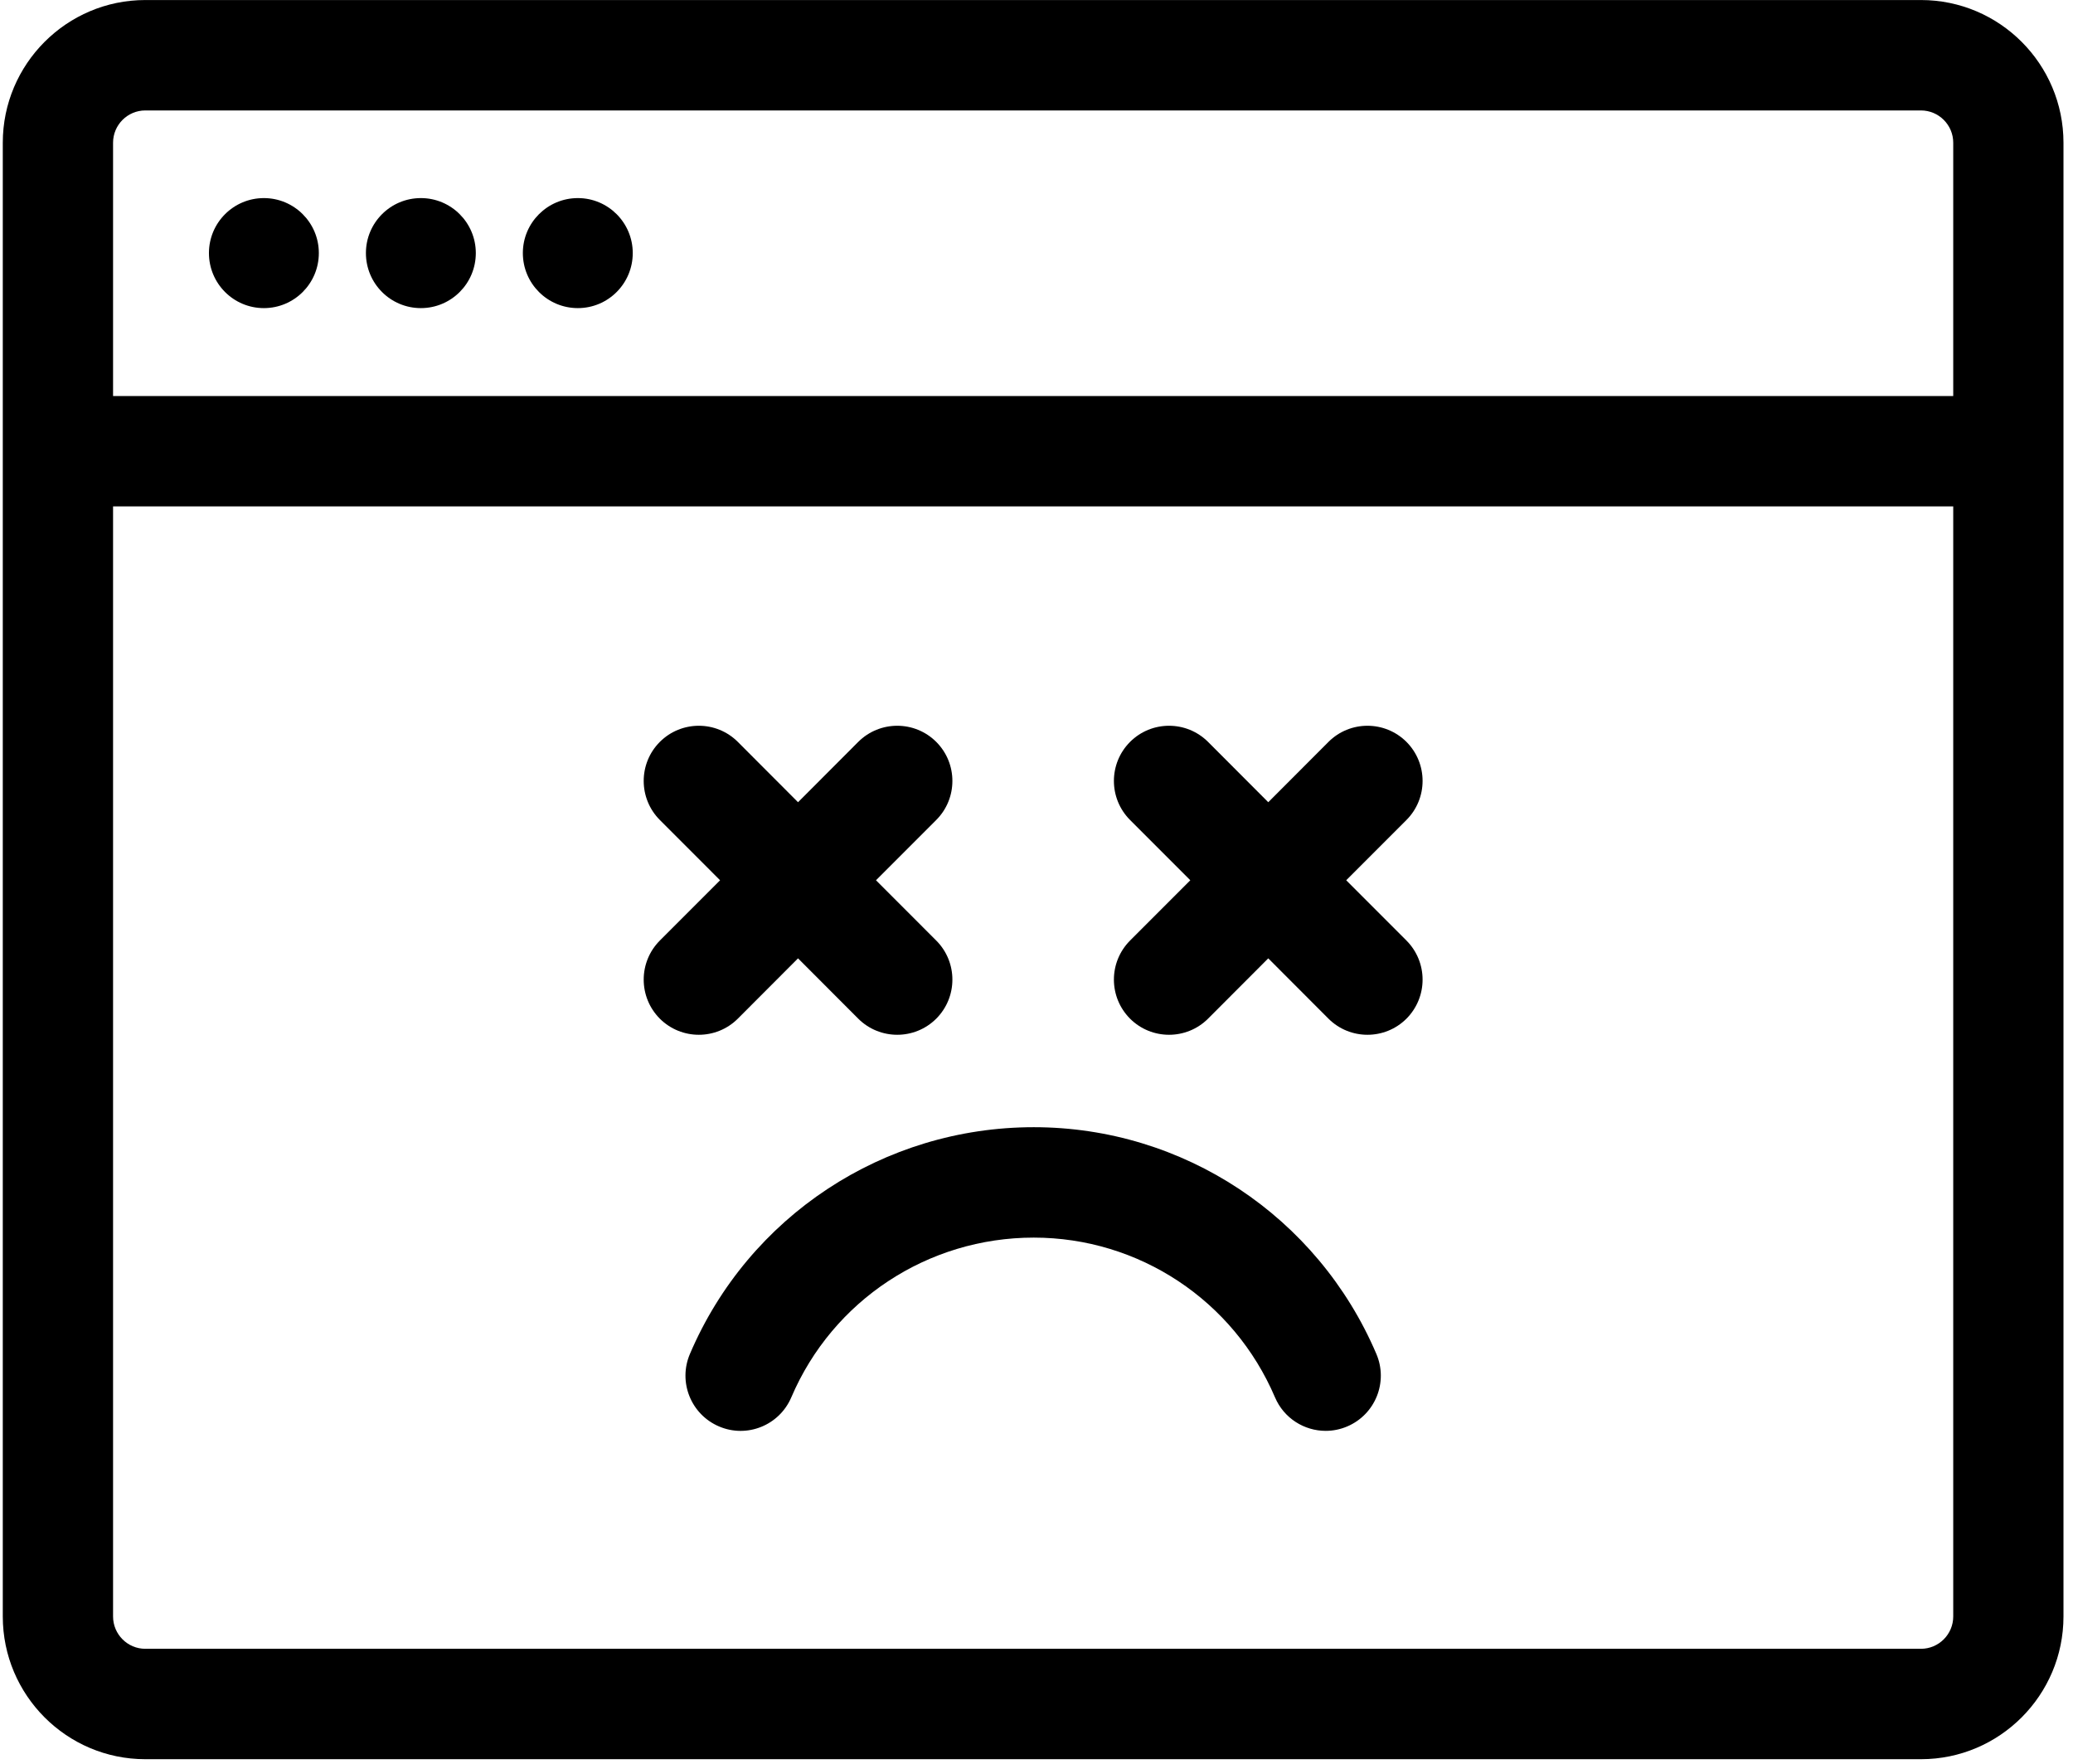 <svg xmlns="http://www.w3.org/2000/svg" xmlns:xlink="http://www.w3.org/1999/xlink" width="308" zoomAndPan="magnify" viewBox="0 0 230.88 196.5" height="262" preserveAspectRatio="xMidYMid meet" version="1.0"><defs><clipPath id="4c0470e69b"><path d="M 3.117 45.902 L 13.059 45.902 L 13.059 55.844 L 3.117 55.844 Z M 3.117 45.902 " clip-rule="nonzero"/></clipPath><clipPath id="cfae70b894"><path d="M 10.707 47.219 C 12.949 50.137 13.176 51.258 12.949 52.156 C 12.578 53.355 11.379 55 10.258 55.523 C 9.137 55.973 7.117 55.824 5.992 55.148 C 4.945 54.477 3.973 52.68 3.973 51.484 C 3.898 50.211 4.797 48.34 5.844 47.668 C 6.816 46.922 8.836 46.621 10.035 47.07 C 11.23 47.52 12.578 49.016 12.875 50.211 C 13.176 51.484 12.578 53.43 11.828 54.328 C 11.23 55.148 10.258 55.672 9.359 55.824 C 8.164 55.898 6.293 55.301 5.246 54.551 C 4.348 53.879 3.449 52.832 3.227 51.707 C 2.926 50.512 3.301 48.566 3.973 47.594 C 4.57 46.77 5.695 46.098 6.668 45.949 C 7.863 45.797 10.707 47.219 10.707 47.219 " clip-rule="nonzero"/></clipPath><clipPath id="ba7cb0a30e"><path d="M 0.117 0.902 L 10.059 0.902 L 10.059 10.844 L 0.117 10.844 Z M 0.117 0.902 " clip-rule="nonzero"/></clipPath><clipPath id="a53e06642c"><path d="M 7.707 2.219 C 9.949 5.137 10.176 6.258 9.949 7.156 C 9.578 8.355 8.379 10 7.258 10.523 C 6.137 10.973 4.117 10.824 2.992 10.148 C 1.945 9.477 0.973 7.68 0.973 6.484 C 0.898 5.211 1.797 3.34 2.844 2.668 C 3.816 1.922 5.836 1.621 7.035 2.07 C 8.23 2.52 9.578 4.016 9.875 5.211 C 10.176 6.484 9.578 8.43 8.828 9.328 C 8.23 10.148 7.258 10.672 6.359 10.824 C 5.164 10.898 3.293 10.301 2.246 9.551 C 1.348 8.879 0.449 7.832 0.227 6.707 C -0.074 5.512 0.301 3.566 0.973 2.594 C 1.57 1.77 2.695 1.098 3.668 0.949 C 4.863 0.797 7.707 2.219 7.707 2.219 " clip-rule="nonzero"/></clipPath><clipPath id="9257426ed6"><rect x="0" width="11" y="0" height="11"/></clipPath><clipPath id="344dbe7456"><path d="M 0.234 0 L 229.898 0 L 229.898 196 L 0.234 196 Z M 0.234 0 " clip-rule="nonzero"/></clipPath></defs><g clip-path="url(#4c0470e69b)"><g clip-path="url(#cfae70b894)"><g transform="matrix(1, 0, 0, 1, 3, 45)"><g clip-path="url(#9257426ed6)"><g clip-path="url(#ba7cb0a30e)"><g clip-path="url(#a53e06642c)"><rect x="-53.794" width="332.467" fill="#e7191f" height="282.96" y="-88.23" fill-opacity="1"/></g></g></g></g></g></g><path fill="#000000" d="M 29.344 34.328 C 32.727 34.328 35.469 31.586 35.469 28.195 C 35.469 24.816 32.727 22.07 29.344 22.07 C 25.961 22.07 23.223 24.816 23.223 28.195 C 23.223 31.586 25.961 34.328 29.344 34.328 Z M 29.344 34.328 " fill-opacity="1" fill-rule="nonzero"/><path fill="#000000" d="M 46.84 34.328 C 50.219 34.328 52.961 31.586 52.961 28.195 C 52.961 24.816 50.219 22.07 46.84 22.07 C 43.453 22.07 40.715 24.816 40.715 28.195 C 40.715 31.586 43.453 34.328 46.84 34.328 Z M 46.84 34.328 " fill-opacity="1" fill-rule="nonzero"/><path fill="#000000" d="M 64.332 34.328 C 67.711 34.328 70.449 31.586 70.449 28.195 C 70.449 24.816 67.711 22.07 64.332 22.07 C 60.945 22.07 58.203 24.816 58.203 28.195 C 58.203 31.586 60.945 34.328 64.332 34.328 Z M 64.332 34.328 " fill-opacity="1" fill-rule="nonzero"/><g clip-path="url(#344dbe7456)"><path fill="#000000" d="M 214 0.004 L 16.129 0.004 C 7.375 0.004 0.25 7.137 0.25 15.902 L 0.25 180.098 C 0.25 188.867 7.375 196 16.129 196 L 214 196 C 222.758 196 229.879 188.867 229.879 180.098 L 229.879 15.902 C 229.879 7.137 222.758 0.004 214 0.004 Z M 16.129 12.305 L 214 12.305 C 215.98 12.305 217.594 13.918 217.594 15.902 L 217.594 44.121 L 12.539 44.121 L 12.539 15.902 C 12.539 13.918 14.152 12.305 16.129 12.305 Z M 214 183.699 L 16.129 183.699 C 14.152 183.699 12.539 182.082 12.539 180.098 L 12.539 56.422 L 217.594 56.422 L 217.594 180.098 C 217.594 182.082 215.98 183.699 214 183.699 Z M 214 183.699 " fill-opacity="1" fill-rule="nonzero"/></g><path fill="#000000" d="M 82.156 113.496 L 88.867 106.773 L 95.578 113.496 C 96.777 114.691 98.352 115.289 99.922 115.289 C 101.496 115.289 103.066 114.691 104.266 113.496 C 106.668 111.09 106.668 107.195 104.266 104.789 L 97.555 98.074 L 104.266 91.359 C 106.668 88.957 106.668 85.059 104.266 82.656 C 101.867 80.262 97.977 80.262 95.578 82.656 L 88.867 89.379 L 82.156 82.656 C 79.758 80.262 75.867 80.262 73.469 82.656 C 71.07 85.059 71.07 88.957 73.469 91.359 L 80.18 98.074 L 73.469 104.789 C 71.07 107.195 71.07 111.09 73.469 113.496 C 74.668 114.691 76.242 115.289 77.812 115.289 C 79.383 115.289 80.957 114.691 82.156 113.496 Z M 82.156 113.496 " fill-opacity="1" fill-rule="nonzero"/><path fill="#000000" d="M 156.664 82.656 C 154.262 80.262 150.375 80.262 147.977 82.656 L 141.266 89.379 L 134.555 82.656 C 132.152 80.262 128.266 80.262 125.867 82.656 C 123.465 85.059 123.465 88.957 125.867 91.359 L 132.578 98.074 L 125.867 104.789 C 123.465 107.195 123.465 111.09 125.867 113.496 C 127.066 114.691 128.637 115.289 130.211 115.289 C 131.781 115.289 133.355 114.691 134.555 113.496 L 141.266 106.773 L 147.977 113.496 C 149.176 114.691 150.746 115.289 152.32 115.289 C 153.891 115.289 155.465 114.691 156.664 113.496 C 159.062 111.09 159.062 107.195 156.664 104.789 L 149.953 98.074 L 156.664 91.359 C 159.062 88.957 159.062 85.059 156.664 82.656 Z M 156.664 82.656 " fill-opacity="1" fill-rule="nonzero"/><path fill="#000000" d="M 115.133 125.586 C 98.406 125.586 83.367 135.5 76.82 150.848 C 75.484 153.973 76.934 157.586 80.055 158.922 C 83.172 160.262 86.781 158.809 88.117 155.684 C 92.73 144.871 103.336 137.887 115.133 137.887 C 126.848 137.887 137.402 144.871 142.016 155.684 C 143.012 158.02 145.277 159.418 147.668 159.418 C 148.469 159.418 149.289 159.258 150.074 158.922 C 153.199 157.586 154.648 153.973 153.312 150.848 C 146.762 135.5 131.777 125.586 115.133 125.586 Z M 115.133 125.586 " fill-opacity="1" fill-rule="nonzero"/></svg>